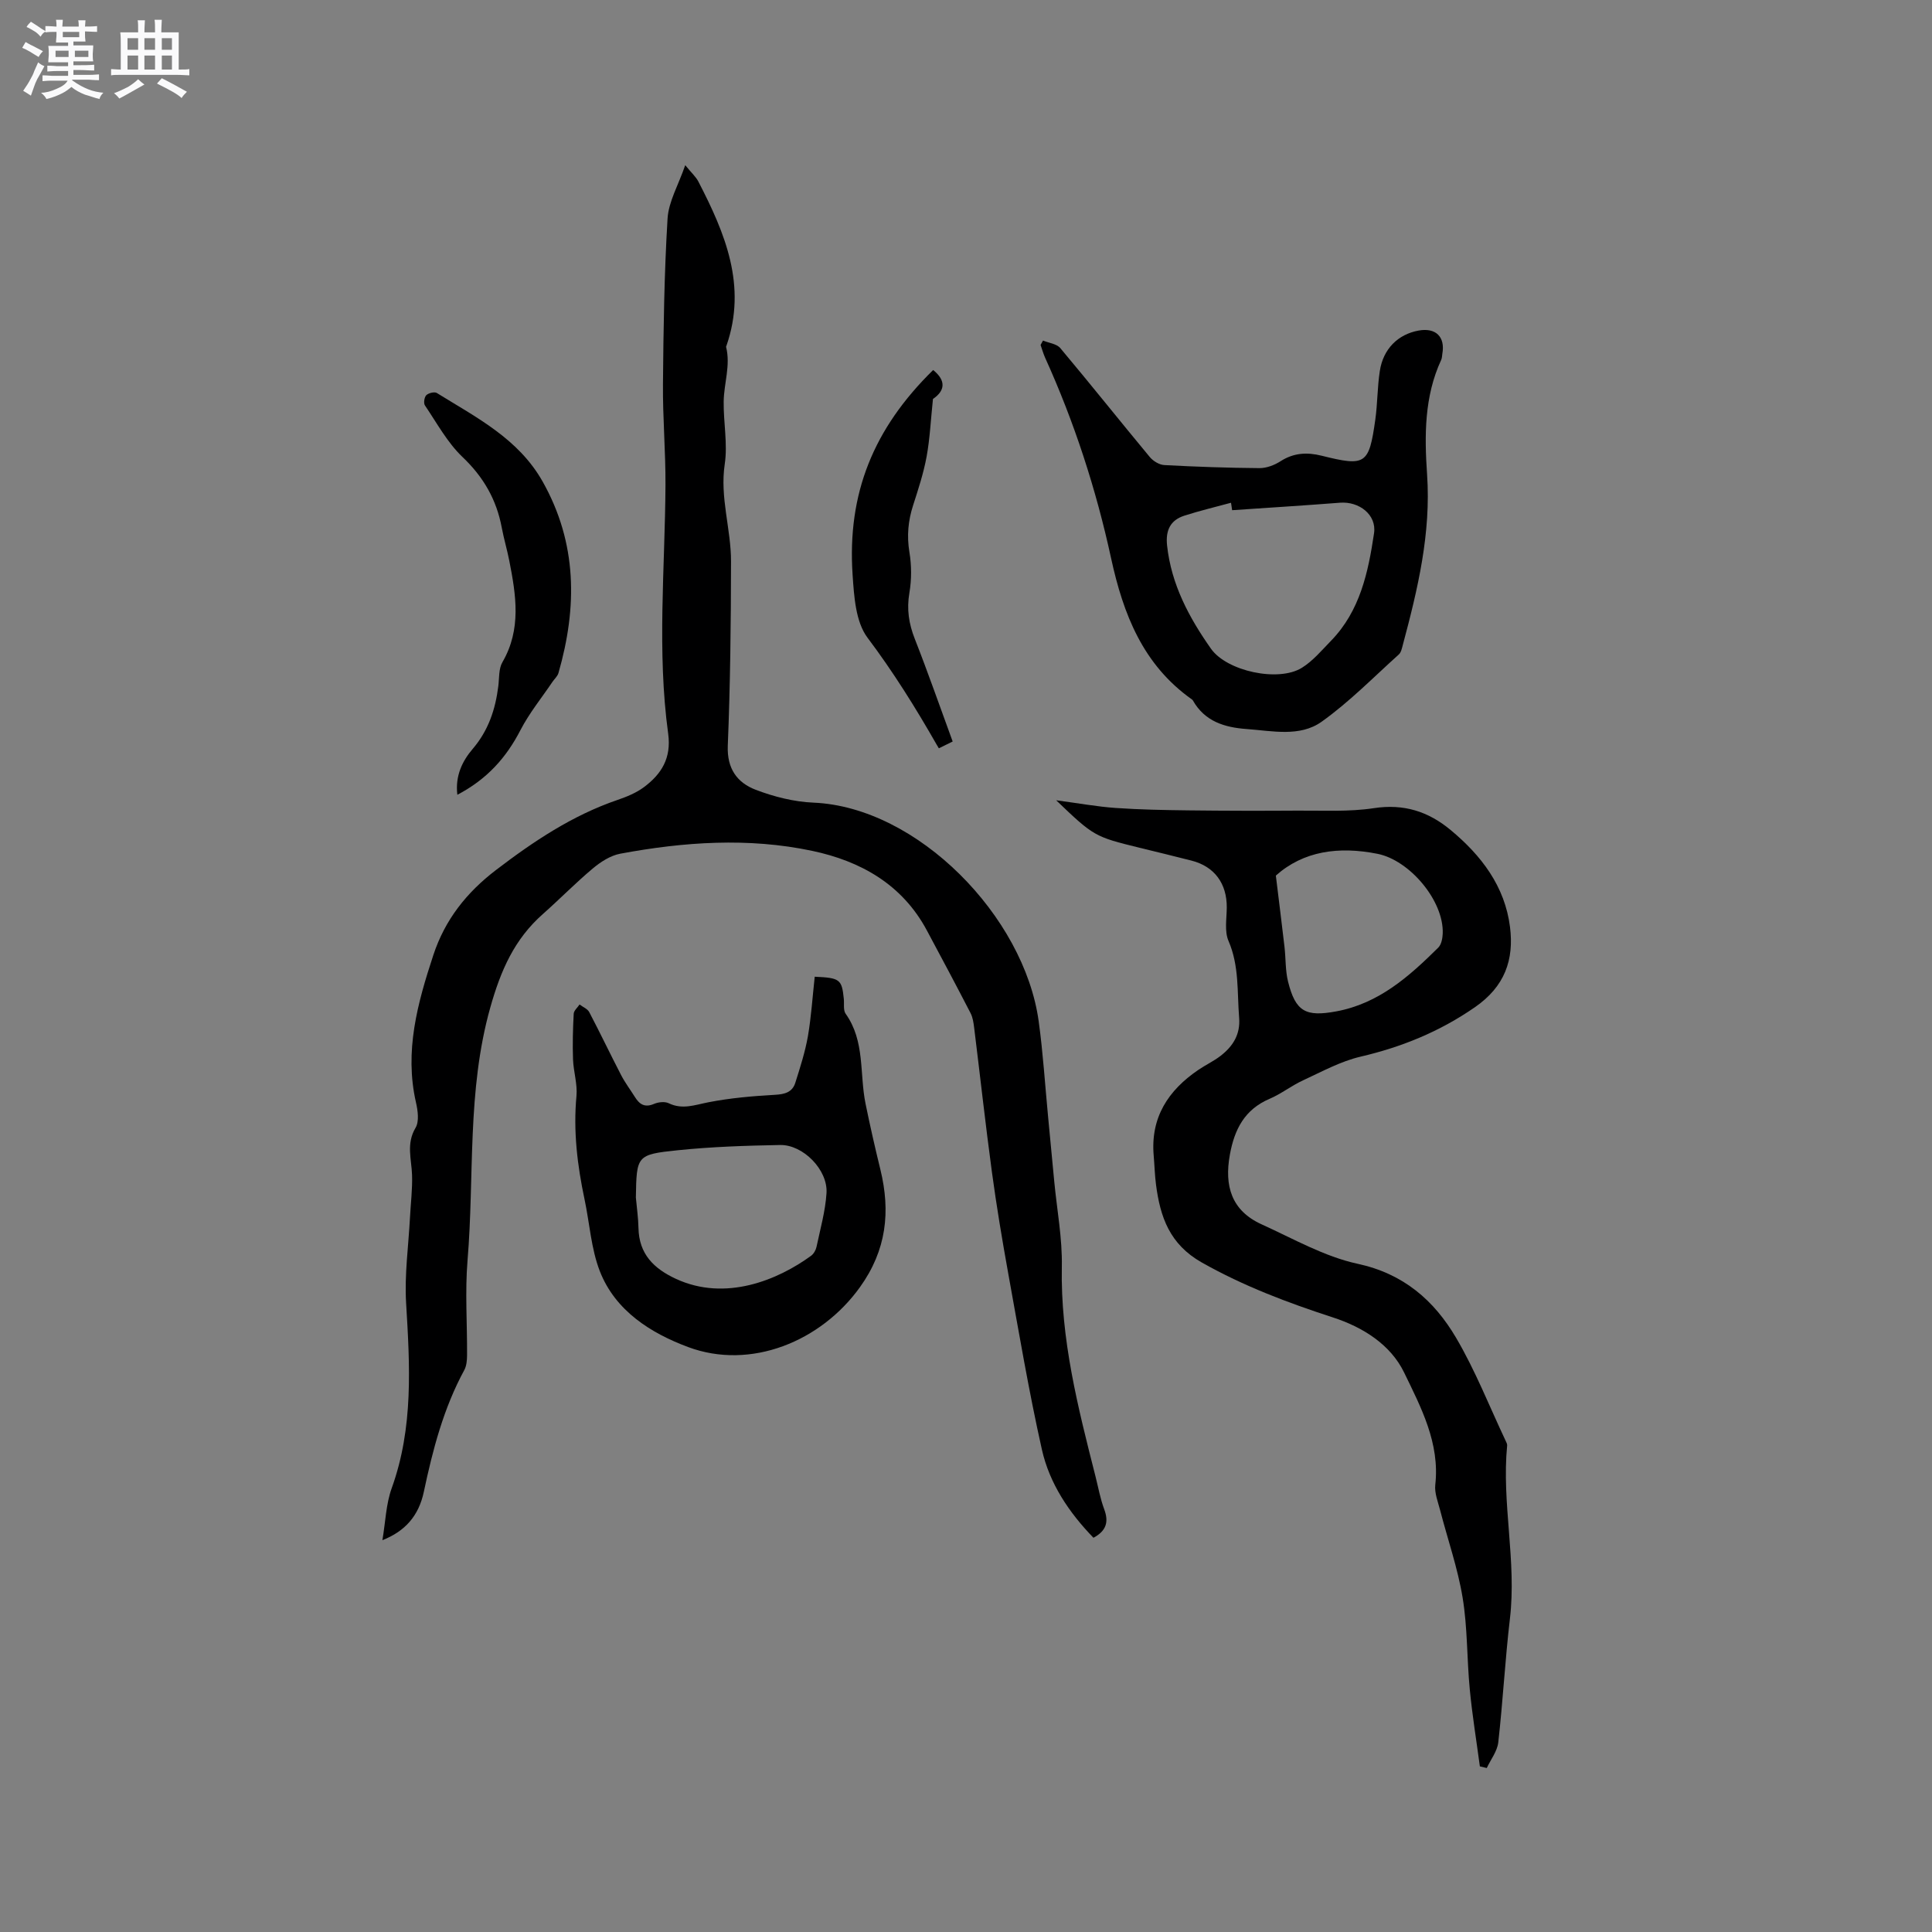 <svg enable-background="new 0 0 400 400" viewBox="0 0 400 400" xmlns="http://www.w3.org/2000/svg"><rect x="0" y="0" width="400" height="400" fill="#808080" stroke="none"/><path d="m6.8 9.5c.6.3 1.3.7 2.1 1.1-.4.4-.7.8-.9 1.2-.7-.4-1.3-.8-1.8-1.1s-1.1-.6-1.6-.8c.2-.4.5-.8.7-1.2.4.2.8.5 1.5.8zm.9 6.9c-.3.6-.5 1.1-.7 1.7s-.4 1.1-.6 1.7c-.6-.4-1.1-.7-1.6-1 .7-1 1.2-1.8 1.5-2.4.3-.5.6-1.1.8-1.7.3-.6.5-1.2.8-1.8.3.3.8.6 1.3.8-.7 1.3-1.2 2.2-1.5 2.7zm.1-11c.4.3 1 .7 1.7 1.1-.5.2-.8.6-1.1 1.1-.5-.6-1-1-1.4-1.2s-.9-.6-1.5-.8c.2-.4.5-.7.9-1.1.5.3.9.6 1.4.9zm10.5 13.1c1 .4 2 .6 3.1.7-.4.4-.7.8-.8 1.3-.9-.2-1.9-.6-3-.9-1-.4-2-.9-2.8-1.6-.5.4-1.1.9-1.9 1.3s-1.9.9-3.3 1.2c-.1-.3-.5-.8-1.1-1.3 1 0 2.1-.3 3.2-.8 1.2-.5 1.9-1 2.3-1.7h-3.2c-.4 0-1 0-2 .1v-1.2c1 0 1.7.1 2 .1h3.3v-1h-2.3c-.2 0-.9 0-2 .1v-1.2c1.2 0 1.9.1 2 .1h2.3v-.8h-4.1c0-.7.1-1.2.1-1.6 0-.5 0-1.1-.1-1.8h4.1v-.7h-2.5c0-.6.1-1.1.1-1.6v-.6h-.5c-.4 0-1 0-1.8.1v-1.3c1.2 0 1.9.1 2.1.1h.2c0-.3 0-.8-.1-1.4h1.4c0 .6-.1 1-.1 1.4h3.4c0-.4 0-.8-.1-1.3h1.5c0 .4-.1.9-.1 1.3.7 0 1.5 0 2.5-.1v1.2c-1 0-1.8-.1-2.5-.1v.6c0 .3 0 .8.1 1.5h-2.5v.8h4.1c0 .7-.1 1.3-.1 1.8s0 1 .1 1.5h-4.1v.8h1.4c.8 0 1.8 0 2.9-.1v1.2c-1 0-1.9-.1-2.8-.1h-1.5v1h3.2c.3 0 1 0 2.1-.1v1.2c-1.1 0-1.8-.1-2.1-.1h-3.4l-.1.1c1.4 1 2.4 1.5 3.4 1.9zm-4.1-6.7v-1.3h-2.7v1.3zm2.2-4.1v-1.1h-3.4v1.1zm1.9 4.1v-1.3h-2.8v1.3z" fill="#fafafb"/><path d="m37 6.7v2.3 5.4c1 0 1.8 0 2.2-.1v1.3c-.6 0-1.5-.1-2.5-.1h-11.9c-.7 0-1.3 0-1.8.1v-1.3c.5 0 1.1.1 2 .1v-5.2c0-1 0-1.8-.1-2.5h3.7c0-1.3 0-2.1-.1-2.5h1.5c0 .4-.1 1.3-.1 2.5h2.2c0-1.2 0-2.1-.1-2.6h1.5c0 .4-.1 1.3-.1 2.6zm-12.3 13.7c-.3-.4-.7-.8-1.1-1.1 1.1-.4 2.1-.9 2.9-1.3.8-.5 1.5-1 2.1-1.6.4.4.9.8 1.3 1.1-2.5 1.4-4.2 2.4-5.2 2.9zm3.9-10.1v-2.4h-2.2v2.4zm0 4.1v-2.9h-2.2v2.9zm3.5-4.1v-2.4h-2.2v2.4zm0 4.1v-2.9h-2.2v2.9zm.4 2.9 1-1.1c.6.3 1.4.7 2.5 1.3s2 1.1 2.7 1.5c-.4.4-.8.8-1.1 1.3-.8-.8-2.5-1.7-5.1-3zm3.1-7v-2.4h-2.1v2.4zm0 4.1v-2.9h-2.1v2.9z" fill="#fafafb"/><g fill="#000001"><path d="m141.87 34.2c1.31 1.61 2.21 2.4 2.72 3.39 5.53 10.69 10.11 21.56 5.83 33.94-.03.1-.11.21-.09.3.96 3.82-.45 7.54-.5 11.3-.06 4.32.85 8.75.22 12.96-1.04 6.92 1.32 13.45 1.3 20.18-.02 12.71-.15 25.42-.67 38.12-.19 4.76 1.95 7.66 5.77 9.12 3.79 1.45 7.95 2.5 11.99 2.67 21.52.92 43.61 23.51 46.61 45.27.91 6.6 1.32 13.27 1.96 19.91.42 4.41.84 8.83 1.26 13.24.56 5.89 1.69 11.8 1.57 17.67-.29 14.95 3.35 29.17 6.98 43.44.57 2.26.98 4.58 1.79 6.75.98 2.62.46 4.48-2.22 5.92-5.04-5.2-9.1-11.21-10.68-18.28-2.71-12.07-4.76-24.29-6.97-36.47-1.26-6.98-2.43-13.99-3.38-21.01-1.34-9.93-2.44-19.9-3.67-29.84-.13-1.03-.28-2.13-.75-3.03-2.96-5.74-6-11.44-9.05-17.13-5.1-9.52-13.7-14.34-23.74-16.46-13.21-2.79-26.55-1.87-39.74.59-2.02.38-4.05 1.69-5.67 3.05-3.57 2.99-6.84 6.34-10.33 9.43-5.9 5.21-8.72 11.62-10.9 19.36-4.87 17.3-3.26 34.91-4.71 52.34-.54 6.52-.06 13.11-.1 19.67-.01 1.02-.1 2.18-.57 3.05-4.3 7.91-6.53 16.48-8.38 25.21-1.06 5-3.9 8.18-8.58 10.02.65-3.8.74-7.48 1.93-10.77 4.53-12.56 3.76-25.39 2.98-38.35-.35-5.85.49-11.77.8-17.66.15-2.95.53-5.9.43-8.84-.11-3.28-1.24-6.46.72-9.75.79-1.32.48-3.58.09-5.27-2.42-10.62.32-20.53 3.59-30.48 2.42-7.37 6.92-13 12.95-17.61 7.77-5.94 15.84-11.34 25.21-14.54 1.89-.65 3.83-1.44 5.41-2.61 3.65-2.71 5.75-6.01 5.06-11.09-2.34-17.1-.66-34.28-.56-51.43.04-6.98-.58-13.97-.52-20.96.1-11.42.26-22.86.95-34.26.21-3.51 2.23-6.92 3.66-11.06z"/><path d="m218.67 165.69c4.61.61 8.45 1.32 12.31 1.59 5.03.35 10.09.44 15.14.5 7.5.09 15 .1 22.51.05 5.28-.04 10.64.28 15.82-.51 6.19-.94 11.24.67 15.87 4.51 6.39 5.3 11.25 11.67 12.31 20.09.85 6.78-1.06 12.33-7.29 16.63-7.31 5.05-15.1 8.22-23.65 10.22-4.13.96-8 3.1-11.9 4.9-2.4 1.1-4.52 2.8-6.94 3.83-5.18 2.21-7.27 6.33-8.22 11.57-1.17 6.46.32 11.58 6.58 14.42 6.53 2.96 12.97 6.67 19.86 8.16 9.51 2.05 15.82 7.57 20.37 15.28 4.01 6.8 6.92 14.25 10.31 21.42.13.29.31.61.29.9-1.17 11.99 1.99 23.9.57 35.91-1 8.51-1.45 17.08-2.41 25.59-.21 1.83-1.56 3.54-2.38 5.3-.48-.11-.95-.23-1.43-.34-.71-5.32-1.58-10.62-2.09-15.96-.61-6.31-.45-12.73-1.48-18.97-1.01-6.13-3.1-12.08-4.66-18.12-.45-1.73-1.19-3.56-1-5.25.97-8.64-2.96-16.03-6.45-23.24-2.81-5.79-8.52-9.39-14.74-11.41-9.38-3.05-18.49-6.48-27.16-11.38-6.66-3.77-8.6-9.42-9.47-16.11-.26-1.99-.31-4.02-.48-6.02-.68-7.89 3-13.51 9.27-17.76 1.49-1.01 3.15-1.79 4.57-2.88 2.54-1.97 4.13-4.41 3.85-7.89-.43-5.34.04-10.73-2.2-15.91-.86-1.99-.38-4.59-.36-6.9.04-4.99-2.55-8.52-7.3-9.73-3.59-.91-7.19-1.8-10.79-2.67-9.26-2.27-9.45-2.37-17.23-9.82zm45.48 15.59c.66 5.42 1.25 10.08 1.79 14.75.28 2.4.16 4.89.74 7.21 1.55 6.22 3.66 7.32 9.95 6.16 8.82-1.62 15.1-7.22 21.14-13.2.65-.64.89-1.91.93-2.91.26-6.81-6.87-15.21-13.52-16.52-8.02-1.59-15.31-.59-21.03 4.51z"/><path d="m215.94 70.51c1.22.5 2.84.67 3.59 1.57 6.25 7.45 12.31 15.06 18.52 22.54.7.84 1.97 1.62 3.02 1.67 6.55.35 13.12.58 19.68.63 1.47.01 3.12-.62 4.39-1.44 2.72-1.74 5.48-1.88 8.49-1.13 9.11 2.27 9.8 1.83 11.11-7.45.47-3.35.42-6.77.94-10.11.7-4.56 3.77-7.58 8.02-8.35 3.56-.65 5.55 1.29 4.92 4.81-.07.42-.06.87-.23 1.25-3.52 7.59-3.48 15.69-2.93 23.7.84 12.18-1.92 23.75-5.02 35.32-.19.7-.35 1.56-.84 1.99-5.26 4.73-10.25 9.84-15.98 13.92-4.51 3.21-10.21 1.89-15.49 1.51-4.6-.33-8.69-1.57-11.15-5.91-.05-.09-.14-.17-.22-.23-10.1-7.15-14.19-17.59-16.72-29.22-3.1-14.28-7.61-28.17-13.66-41.52-.38-.85-.63-1.76-.94-2.64.18-.31.34-.61.5-.91zm39.16 35.12c-.08-.51-.15-1.03-.23-1.54-3.23.88-6.49 1.65-9.68 2.68-2.92.94-3.89 3.08-3.56 6.16.87 8.07 4.55 14.93 9.09 21.38 3.28 4.66 13.96 6.97 18.82 3.95 2.29-1.42 4.12-3.63 6.04-5.6 6.01-6.18 7.7-14.2 8.9-22.25.57-3.85-3.1-6.63-7.03-6.33-7.45.58-14.9 1.04-22.35 1.55z"/><path d="m168.68 202.22c5.24.23 5.61.56 6.02 4.56.11 1.05-.15 2.37.39 3.12 4.03 5.65 2.84 12.38 4.11 18.6.93 4.56 1.96 9.1 3.07 13.62 2.14 8.76 1.27 16.72-4.23 24.38-8.05 11.22-22.6 17.23-35.58 12.39-7.62-2.84-15.06-7.45-18.27-15.7-1.81-4.66-2.11-9.89-3.16-14.85-1.5-7.07-2.36-14.15-1.68-21.42.23-2.47-.61-5.03-.71-7.56-.11-3.15-.03-6.32.14-9.47.03-.66.79-1.28 1.21-1.92.68.52 1.64.89 2 1.57 2.26 4.3 4.35 8.7 6.59 13.02.82 1.59 1.92 3.04 2.87 4.56.95 1.53 2.05 2.25 3.96 1.43.89-.38 2.22-.53 3.03-.14 2.87 1.39 5.44.34 8.25-.2 4.51-.88 9.14-1.28 13.74-1.54 2.05-.11 3.61-.53 4.23-2.49 1-3.17 2.03-6.37 2.61-9.64.69-4.03.95-8.13 1.41-12.32zm-37.03 45.72c.19 2.11.5 4.21.54 6.32.11 5.37 3.17 8.39 7.75 10.51 10.27 4.76 21.13.23 27.99-4.78.54-.4.98-1.17 1.12-1.84.78-3.7 1.83-7.39 2.07-11.13.31-4.79-4.83-10.05-9.61-9.96-7.08.13-14.18.36-21.22 1.09-8.52.88-8.49 1.13-8.64 9.79z"/><path d="m94.69 164.55c-.48-3.94 1.05-7.01 3.17-9.49 3.27-3.83 4.71-8.19 5.31-13 .21-1.68.06-3.6.85-4.96 3.97-6.83 2.82-13.9 1.42-21.02-.45-2.28-1.12-4.52-1.55-6.81-1.08-5.8-3.77-10.5-8.13-14.65-3.14-2.99-5.3-7.02-7.78-10.68-.32-.47-.13-1.71.28-2.12.46-.45 1.7-.76 2.19-.45 8.16 5.06 16.87 9.43 21.89 18.32 7.19 12.75 7.2 26.03 3.28 39.66-.19.67-.82 1.2-1.23 1.81-2.24 3.32-4.81 6.47-6.64 10.01-2.92 5.65-6.86 10.13-13.06 13.38z"/><path d="m193.2 76.61c2.74 2.21 2.45 4.3-.04 5.99-.46 4.35-.63 8.2-1.32 11.96-.63 3.42-1.73 6.76-2.8 10.09-1.02 3.18-1.31 6.29-.76 9.64.46 2.75.47 5.7 0 8.45-.58 3.39-.12 6.39 1.12 9.54 2.74 6.97 5.2 14.05 7.84 21.24-.96.47-1.78.88-2.86 1.41-.17-.29-.34-.55-.49-.82-4.35-7.62-8.97-15.02-14.28-22.08-2.47-3.29-2.79-8.59-3.09-13.04-1.13-16.81 4.32-30.27 16.68-42.38z"/></g></svg>